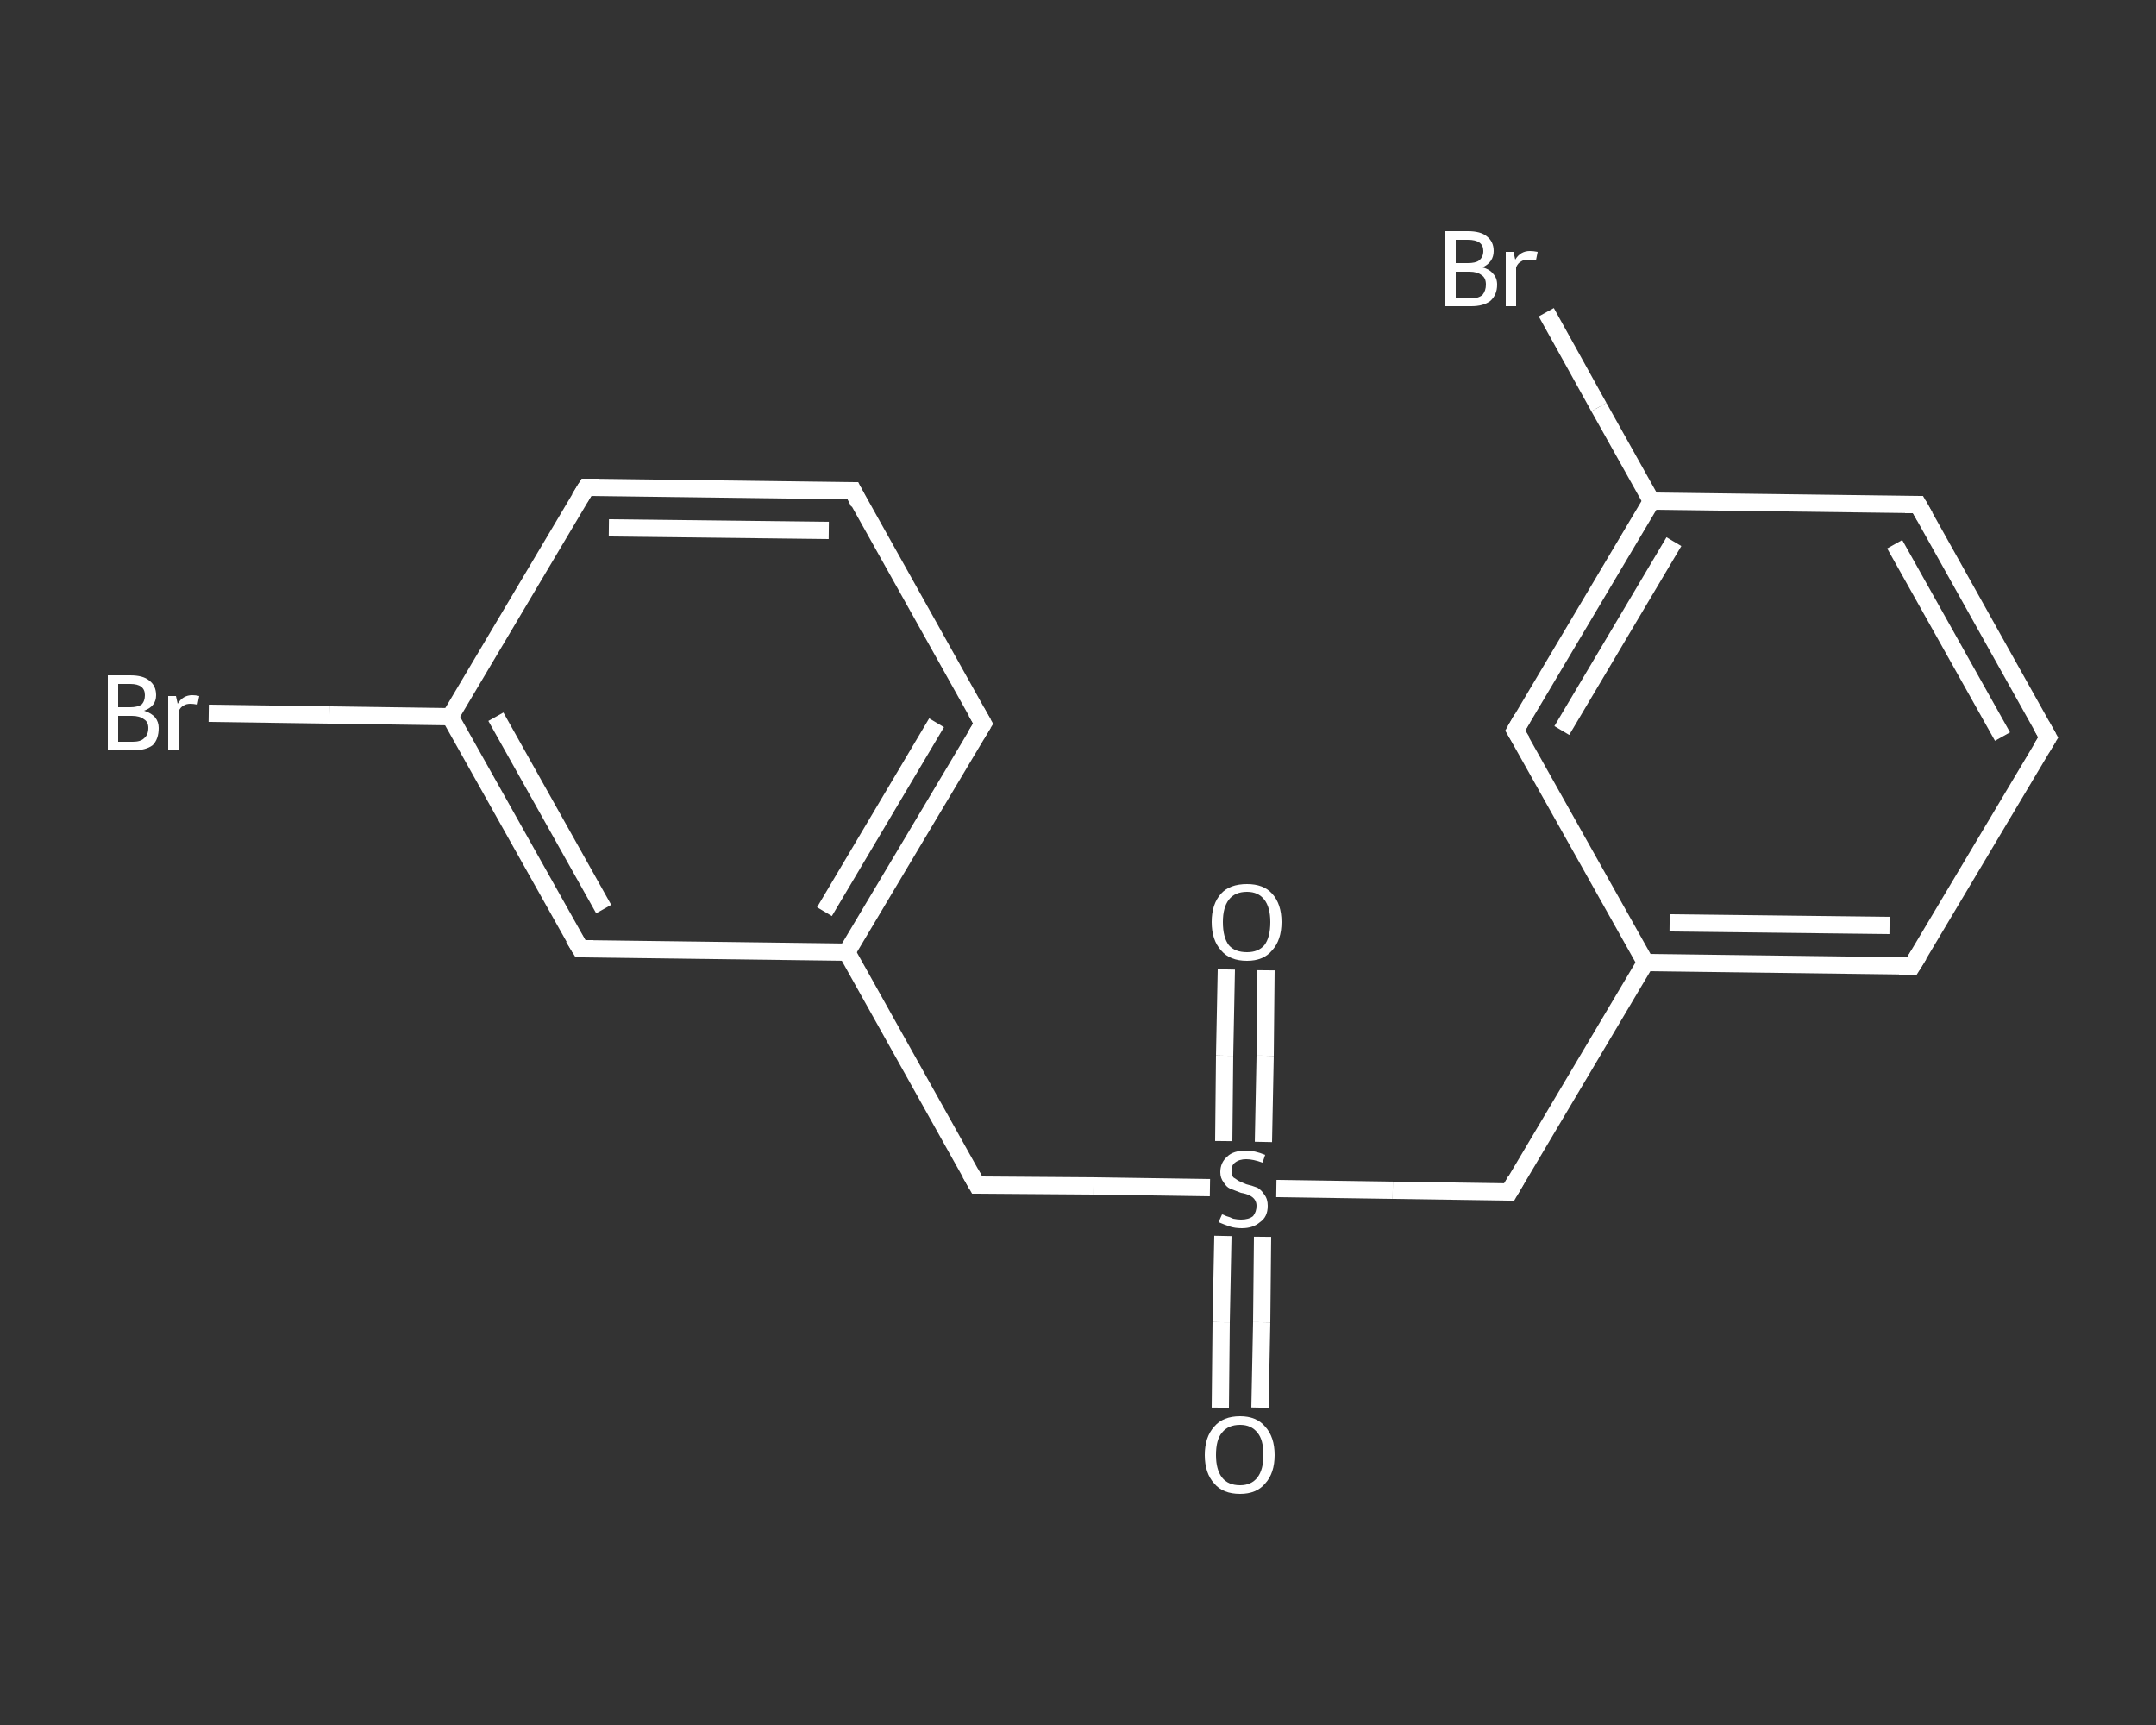 <?xml version='1.0' encoding='iso-8859-1'?>
<svg version='1.1' baseProfile='full'
              xmlns='http://www.w3.org/2000/svg'
                      xmlns:rdkit='http://www.rdkit.org/xml'
                      xmlns:xlink='http://www.w3.org/1999/xlink'
                  xml:space='preserve'
width='250px' height='200px' viewBox='0 0 250 200'>
<rect x="0" y="0" width="250" height="200" fill="#333333" stroke="none"/>
<!-- END OF HEADER -->
<rect style='opacity:1.0;fill:transparent;stroke:none' width='250.0' height='200.0' x='0.0' y='0.0'> </rect>
<path class='bond-0 atom-0 atom-1' d='M 141.5,163.2 L 141.6,153.3' style='fill:none;fill-rule:evenodd;stroke:#FFFFFF;stroke-width:2.0px;stroke-linecap:butt;stroke-linejoin:miter;stroke-opacity:1' />
<path class='bond-0 atom-0 atom-1' d='M 141.6,153.3 L 141.8,143.3' style='fill:none;fill-rule:evenodd;stroke:#FFFFFF;stroke-width:2.0px;stroke-linecap:butt;stroke-linejoin:miter;stroke-opacity:1' />
<path class='bond-0 atom-0 atom-1' d='M 146.1,163.2 L 146.3,153.3' style='fill:none;fill-rule:evenodd;stroke:#FFFFFF;stroke-width:2.0px;stroke-linecap:butt;stroke-linejoin:miter;stroke-opacity:1' />
<path class='bond-0 atom-0 atom-1' d='M 146.3,153.3 L 146.4,143.4' style='fill:none;fill-rule:evenodd;stroke:#FFFFFF;stroke-width:2.0px;stroke-linecap:butt;stroke-linejoin:miter;stroke-opacity:1' />
<path class='bond-1 atom-1 atom-2' d='M 146.5,132.4 L 146.7,122.4' style='fill:none;fill-rule:evenodd;stroke:#FFFFFF;stroke-width:2.0px;stroke-linecap:butt;stroke-linejoin:miter;stroke-opacity:1' />
<path class='bond-1 atom-1 atom-2' d='M 146.7,122.4 L 146.8,112.5' style='fill:none;fill-rule:evenodd;stroke:#FFFFFF;stroke-width:2.0px;stroke-linecap:butt;stroke-linejoin:miter;stroke-opacity:1' />
<path class='bond-1 atom-1 atom-2' d='M 141.9,132.3 L 142.0,122.4' style='fill:none;fill-rule:evenodd;stroke:#FFFFFF;stroke-width:2.0px;stroke-linecap:butt;stroke-linejoin:miter;stroke-opacity:1' />
<path class='bond-1 atom-1 atom-2' d='M 142.0,122.4 L 142.2,112.4' style='fill:none;fill-rule:evenodd;stroke:#FFFFFF;stroke-width:2.0px;stroke-linecap:butt;stroke-linejoin:miter;stroke-opacity:1' />
<path class='bond-2 atom-1 atom-3' d='M 148.0,137.8 L 161.5,138.0' style='fill:none;fill-rule:evenodd;stroke:#FFFFFF;stroke-width:2.0px;stroke-linecap:butt;stroke-linejoin:miter;stroke-opacity:1' />
<path class='bond-2 atom-1 atom-3' d='M 161.5,138.0 L 175.0,138.2' style='fill:none;fill-rule:evenodd;stroke:#FFFFFF;stroke-width:2.0px;stroke-linecap:butt;stroke-linejoin:miter;stroke-opacity:1' />
<path class='bond-3 atom-3 atom-4' d='M 175.0,138.2 L 190.8,111.6' style='fill:none;fill-rule:evenodd;stroke:#FFFFFF;stroke-width:2.0px;stroke-linecap:butt;stroke-linejoin:miter;stroke-opacity:1' />
<path class='bond-4 atom-4 atom-5' d='M 190.8,111.6 L 221.7,112.0' style='fill:none;fill-rule:evenodd;stroke:#FFFFFF;stroke-width:2.0px;stroke-linecap:butt;stroke-linejoin:miter;stroke-opacity:1' />
<path class='bond-4 atom-4 atom-5' d='M 193.6,107.0 L 219.1,107.3' style='fill:none;fill-rule:evenodd;stroke:#FFFFFF;stroke-width:2.0px;stroke-linecap:butt;stroke-linejoin:miter;stroke-opacity:1' />
<path class='bond-5 atom-5 atom-6' d='M 221.7,112.0 L 237.5,85.5' style='fill:none;fill-rule:evenodd;stroke:#FFFFFF;stroke-width:2.0px;stroke-linecap:butt;stroke-linejoin:miter;stroke-opacity:1' />
<path class='bond-6 atom-6 atom-7' d='M 237.5,85.5 L 222.4,58.5' style='fill:none;fill-rule:evenodd;stroke:#FFFFFF;stroke-width:2.0px;stroke-linecap:butt;stroke-linejoin:miter;stroke-opacity:1' />
<path class='bond-6 atom-6 atom-7' d='M 232.2,85.4 L 219.7,63.1' style='fill:none;fill-rule:evenodd;stroke:#FFFFFF;stroke-width:2.0px;stroke-linecap:butt;stroke-linejoin:miter;stroke-opacity:1' />
<path class='bond-7 atom-7 atom-8' d='M 222.4,58.5 L 191.5,58.1' style='fill:none;fill-rule:evenodd;stroke:#FFFFFF;stroke-width:2.0px;stroke-linecap:butt;stroke-linejoin:miter;stroke-opacity:1' />
<path class='bond-8 atom-8 atom-9' d='M 191.5,58.1 L 185.4,47.2' style='fill:none;fill-rule:evenodd;stroke:#FFFFFF;stroke-width:2.0px;stroke-linecap:butt;stroke-linejoin:miter;stroke-opacity:1' />
<path class='bond-8 atom-8 atom-9' d='M 185.4,47.2 L 179.3,36.2' style='fill:none;fill-rule:evenodd;stroke:#FFFFFF;stroke-width:2.0px;stroke-linecap:butt;stroke-linejoin:miter;stroke-opacity:1' />
<path class='bond-9 atom-8 atom-10' d='M 191.5,58.1 L 175.7,84.7' style='fill:none;fill-rule:evenodd;stroke:#FFFFFF;stroke-width:2.0px;stroke-linecap:butt;stroke-linejoin:miter;stroke-opacity:1' />
<path class='bond-9 atom-8 atom-10' d='M 194.1,62.8 L 181.1,84.7' style='fill:none;fill-rule:evenodd;stroke:#FFFFFF;stroke-width:2.0px;stroke-linecap:butt;stroke-linejoin:miter;stroke-opacity:1' />
<path class='bond-10 atom-1 atom-11' d='M 140.3,137.7 L 126.8,137.5' style='fill:none;fill-rule:evenodd;stroke:#FFFFFF;stroke-width:2.0px;stroke-linecap:butt;stroke-linejoin:miter;stroke-opacity:1' />
<path class='bond-10 atom-1 atom-11' d='M 126.8,137.5 L 113.3,137.4' style='fill:none;fill-rule:evenodd;stroke:#FFFFFF;stroke-width:2.0px;stroke-linecap:butt;stroke-linejoin:miter;stroke-opacity:1' />
<path class='bond-11 atom-11 atom-12' d='M 113.3,137.4 L 98.2,110.4' style='fill:none;fill-rule:evenodd;stroke:#FFFFFF;stroke-width:2.0px;stroke-linecap:butt;stroke-linejoin:miter;stroke-opacity:1' />
<path class='bond-12 atom-12 atom-13' d='M 98.2,110.4 L 114.0,83.9' style='fill:none;fill-rule:evenodd;stroke:#FFFFFF;stroke-width:2.0px;stroke-linecap:butt;stroke-linejoin:miter;stroke-opacity:1' />
<path class='bond-12 atom-12 atom-13' d='M 95.6,105.7 L 108.6,83.8' style='fill:none;fill-rule:evenodd;stroke:#FFFFFF;stroke-width:2.0px;stroke-linecap:butt;stroke-linejoin:miter;stroke-opacity:1' />
<path class='bond-13 atom-13 atom-14' d='M 114.0,83.9 L 98.9,56.9' style='fill:none;fill-rule:evenodd;stroke:#FFFFFF;stroke-width:2.0px;stroke-linecap:butt;stroke-linejoin:miter;stroke-opacity:1' />
<path class='bond-14 atom-14 atom-15' d='M 98.9,56.9 L 68.0,56.5' style='fill:none;fill-rule:evenodd;stroke:#FFFFFF;stroke-width:2.0px;stroke-linecap:butt;stroke-linejoin:miter;stroke-opacity:1' />
<path class='bond-14 atom-14 atom-15' d='M 96.1,61.5 L 70.6,61.2' style='fill:none;fill-rule:evenodd;stroke:#FFFFFF;stroke-width:2.0px;stroke-linecap:butt;stroke-linejoin:miter;stroke-opacity:1' />
<path class='bond-15 atom-15 atom-16' d='M 68.0,56.5 L 52.2,83.1' style='fill:none;fill-rule:evenodd;stroke:#FFFFFF;stroke-width:2.0px;stroke-linecap:butt;stroke-linejoin:miter;stroke-opacity:1' />
<path class='bond-16 atom-16 atom-17' d='M 52.2,83.1 L 38.2,82.9' style='fill:none;fill-rule:evenodd;stroke:#FFFFFF;stroke-width:2.0px;stroke-linecap:butt;stroke-linejoin:miter;stroke-opacity:1' />
<path class='bond-16 atom-16 atom-17' d='M 38.2,82.9 L 24.2,82.7' style='fill:none;fill-rule:evenodd;stroke:#FFFFFF;stroke-width:2.0px;stroke-linecap:butt;stroke-linejoin:miter;stroke-opacity:1' />
<path class='bond-17 atom-16 atom-18' d='M 52.2,83.1 L 67.3,110.0' style='fill:none;fill-rule:evenodd;stroke:#FFFFFF;stroke-width:2.0px;stroke-linecap:butt;stroke-linejoin:miter;stroke-opacity:1' />
<path class='bond-17 atom-16 atom-18' d='M 57.5,83.1 L 70.0,105.4' style='fill:none;fill-rule:evenodd;stroke:#FFFFFF;stroke-width:2.0px;stroke-linecap:butt;stroke-linejoin:miter;stroke-opacity:1' />
<path class='bond-18 atom-10 atom-4' d='M 175.7,84.7 L 190.8,111.6' style='fill:none;fill-rule:evenodd;stroke:#FFFFFF;stroke-width:2.0px;stroke-linecap:butt;stroke-linejoin:miter;stroke-opacity:1' />
<path class='bond-19 atom-18 atom-12' d='M 67.3,110.0 L 98.2,110.4' style='fill:none;fill-rule:evenodd;stroke:#FFFFFF;stroke-width:2.0px;stroke-linecap:butt;stroke-linejoin:miter;stroke-opacity:1' />
<path d='M 174.4,138.1 L 175.0,138.2 L 175.8,136.8' style='fill:none;stroke:#FFFFFF;stroke-width:2.0px;stroke-linecap:butt;stroke-linejoin:miter;stroke-opacity:1;' />
<path d='M 220.2,112.0 L 221.7,112.0 L 222.5,110.7' style='fill:none;stroke:#FFFFFF;stroke-width:2.0px;stroke-linecap:butt;stroke-linejoin:miter;stroke-opacity:1;' />
<path d='M 236.7,86.8 L 237.5,85.5 L 236.7,84.1' style='fill:none;stroke:#FFFFFF;stroke-width:2.0px;stroke-linecap:butt;stroke-linejoin:miter;stroke-opacity:1;' />
<path d='M 223.2,59.9 L 222.4,58.5 L 220.9,58.5' style='fill:none;stroke:#FFFFFF;stroke-width:2.0px;stroke-linecap:butt;stroke-linejoin:miter;stroke-opacity:1;' />
<path d='M 176.5,83.3 L 175.7,84.7 L 176.5,86.0' style='fill:none;stroke:#FFFFFF;stroke-width:2.0px;stroke-linecap:butt;stroke-linejoin:miter;stroke-opacity:1;' />
<path d='M 113.9,137.4 L 113.3,137.4 L 112.5,136.0' style='fill:none;stroke:#FFFFFF;stroke-width:2.0px;stroke-linecap:butt;stroke-linejoin:miter;stroke-opacity:1;' />
<path d='M 113.2,85.2 L 114.0,83.9 L 113.2,82.5' style='fill:none;stroke:#FFFFFF;stroke-width:2.0px;stroke-linecap:butt;stroke-linejoin:miter;stroke-opacity:1;' />
<path d='M 99.6,58.3 L 98.9,56.9 L 97.3,56.9' style='fill:none;stroke:#FFFFFF;stroke-width:2.0px;stroke-linecap:butt;stroke-linejoin:miter;stroke-opacity:1;' />
<path d='M 69.5,56.5 L 68.0,56.5 L 67.2,57.8' style='fill:none;stroke:#FFFFFF;stroke-width:2.0px;stroke-linecap:butt;stroke-linejoin:miter;stroke-opacity:1;' />
<path d='M 66.5,108.7 L 67.3,110.0 L 68.8,110.0' style='fill:none;stroke:#FFFFFF;stroke-width:2.0px;stroke-linecap:butt;stroke-linejoin:miter;stroke-opacity:1;' />
<path class='atom-0' d='M 139.7 168.7
Q 139.7 166.6, 140.8 165.4
Q 141.8 164.2, 143.8 164.2
Q 145.7 164.2, 146.7 165.4
Q 147.8 166.6, 147.8 168.7
Q 147.8 170.8, 146.7 172.0
Q 145.7 173.2, 143.8 173.2
Q 141.8 173.2, 140.8 172.0
Q 139.7 170.8, 139.7 168.7
M 143.8 172.2
Q 145.1 172.2, 145.8 171.3
Q 146.5 170.4, 146.5 168.7
Q 146.5 166.9, 145.8 166.1
Q 145.1 165.2, 143.8 165.2
Q 142.4 165.2, 141.7 166.1
Q 141.0 166.9, 141.0 168.7
Q 141.0 170.4, 141.7 171.3
Q 142.4 172.2, 143.8 172.2
' fill='#FFFFFF'/>
<path class='atom-1' d='M 141.7 140.8
Q 141.8 140.8, 142.2 141.0
Q 142.6 141.1, 143.0 141.3
Q 143.5 141.4, 143.9 141.4
Q 144.8 141.4, 145.3 141.0
Q 145.7 140.5, 145.7 139.8
Q 145.7 139.4, 145.5 139.1
Q 145.3 138.8, 144.9 138.6
Q 144.5 138.4, 143.9 138.3
Q 143.1 138.0, 142.6 137.8
Q 142.2 137.6, 141.9 137.1
Q 141.5 136.6, 141.5 135.9
Q 141.5 134.8, 142.3 134.1
Q 143.0 133.4, 144.5 133.4
Q 145.5 133.4, 146.7 133.9
L 146.4 134.8
Q 145.3 134.4, 144.5 134.4
Q 143.7 134.4, 143.2 134.8
Q 142.8 135.1, 142.8 135.7
Q 142.8 136.2, 143.0 136.5
Q 143.3 136.7, 143.6 136.9
Q 144.0 137.1, 144.5 137.3
Q 145.3 137.5, 145.8 137.7
Q 146.3 138.0, 146.6 138.5
Q 147.0 139.0, 147.0 139.8
Q 147.0 141.1, 146.1 141.7
Q 145.3 142.4, 144.0 142.4
Q 143.2 142.4, 142.6 142.2
Q 142.0 142.0, 141.3 141.7
L 141.7 140.8
' fill='#FFFFFF'/>
<path class='atom-2' d='M 140.5 106.9
Q 140.5 104.8, 141.6 103.6
Q 142.6 102.5, 144.6 102.5
Q 146.5 102.5, 147.5 103.6
Q 148.6 104.8, 148.6 106.9
Q 148.6 109.0, 147.5 110.2
Q 146.5 111.4, 144.6 111.4
Q 142.6 111.4, 141.6 110.2
Q 140.5 109.0, 140.5 106.9
M 144.6 110.4
Q 145.9 110.4, 146.6 109.6
Q 147.3 108.7, 147.3 106.9
Q 147.3 105.2, 146.6 104.3
Q 145.9 103.4, 144.6 103.4
Q 143.2 103.4, 142.5 104.3
Q 141.8 105.2, 141.8 106.9
Q 141.8 108.7, 142.5 109.6
Q 143.2 110.4, 144.6 110.4
' fill='#FFFFFF'/>
<path class='atom-9' d='M 171.9 31.0
Q 172.7 31.2, 173.1 31.7
Q 173.6 32.2, 173.6 33.0
Q 173.6 34.2, 172.8 34.9
Q 172.0 35.5, 170.6 35.5
L 167.6 35.5
L 167.6 26.8
L 170.2 26.8
Q 171.7 26.8, 172.4 27.4
Q 173.2 28.0, 173.2 29.1
Q 173.2 30.4, 171.9 31.0
M 168.8 27.8
L 168.8 30.5
L 170.2 30.5
Q 171.1 30.5, 171.5 30.2
Q 172.0 29.8, 172.0 29.1
Q 172.0 27.8, 170.2 27.8
L 168.8 27.8
M 170.6 34.6
Q 171.4 34.6, 171.9 34.2
Q 172.3 33.7, 172.3 33.0
Q 172.3 32.2, 171.8 31.9
Q 171.3 31.5, 170.4 31.5
L 168.8 31.5
L 168.8 34.6
L 170.6 34.6
' fill='#FFFFFF'/>
<path class='atom-9' d='M 175.5 29.2
L 175.7 30.1
Q 176.3 29.1, 177.4 29.1
Q 177.8 29.1, 178.3 29.2
L 178.1 30.2
Q 177.5 30.1, 177.2 30.1
Q 176.7 30.1, 176.4 30.3
Q 176.0 30.5, 175.8 31.0
L 175.8 35.5
L 174.6 35.5
L 174.6 29.2
L 175.5 29.2
' fill='#FFFFFF'/>
<path class='atom-17' d='M 16.7 82.4
Q 17.6 82.7, 18.0 83.2
Q 18.4 83.7, 18.4 84.4
Q 18.4 85.7, 17.7 86.4
Q 16.9 87.0, 15.4 87.0
L 12.5 87.0
L 12.5 78.3
L 15.1 78.3
Q 16.6 78.3, 17.3 78.9
Q 18.1 79.5, 18.1 80.6
Q 18.1 81.9, 16.7 82.4
M 13.7 79.3
L 13.7 82.0
L 15.1 82.0
Q 15.9 82.0, 16.4 81.7
Q 16.8 81.3, 16.8 80.6
Q 16.8 79.3, 15.1 79.3
L 13.7 79.3
M 15.4 86.0
Q 16.3 86.0, 16.7 85.6
Q 17.2 85.2, 17.2 84.4
Q 17.2 83.7, 16.7 83.4
Q 16.2 83.0, 15.3 83.0
L 13.7 83.0
L 13.7 86.0
L 15.4 86.0
' fill='#FFFFFF'/>
<path class='atom-17' d='M 20.4 80.7
L 20.6 81.6
Q 21.2 80.6, 22.3 80.6
Q 22.7 80.6, 23.1 80.7
L 22.9 81.7
Q 22.4 81.6, 22.1 81.6
Q 21.6 81.6, 21.3 81.8
Q 20.9 82.0, 20.7 82.5
L 20.7 87.0
L 19.5 87.0
L 19.5 80.7
L 20.4 80.7
' fill='#FFFFFF'/>
</svg>

